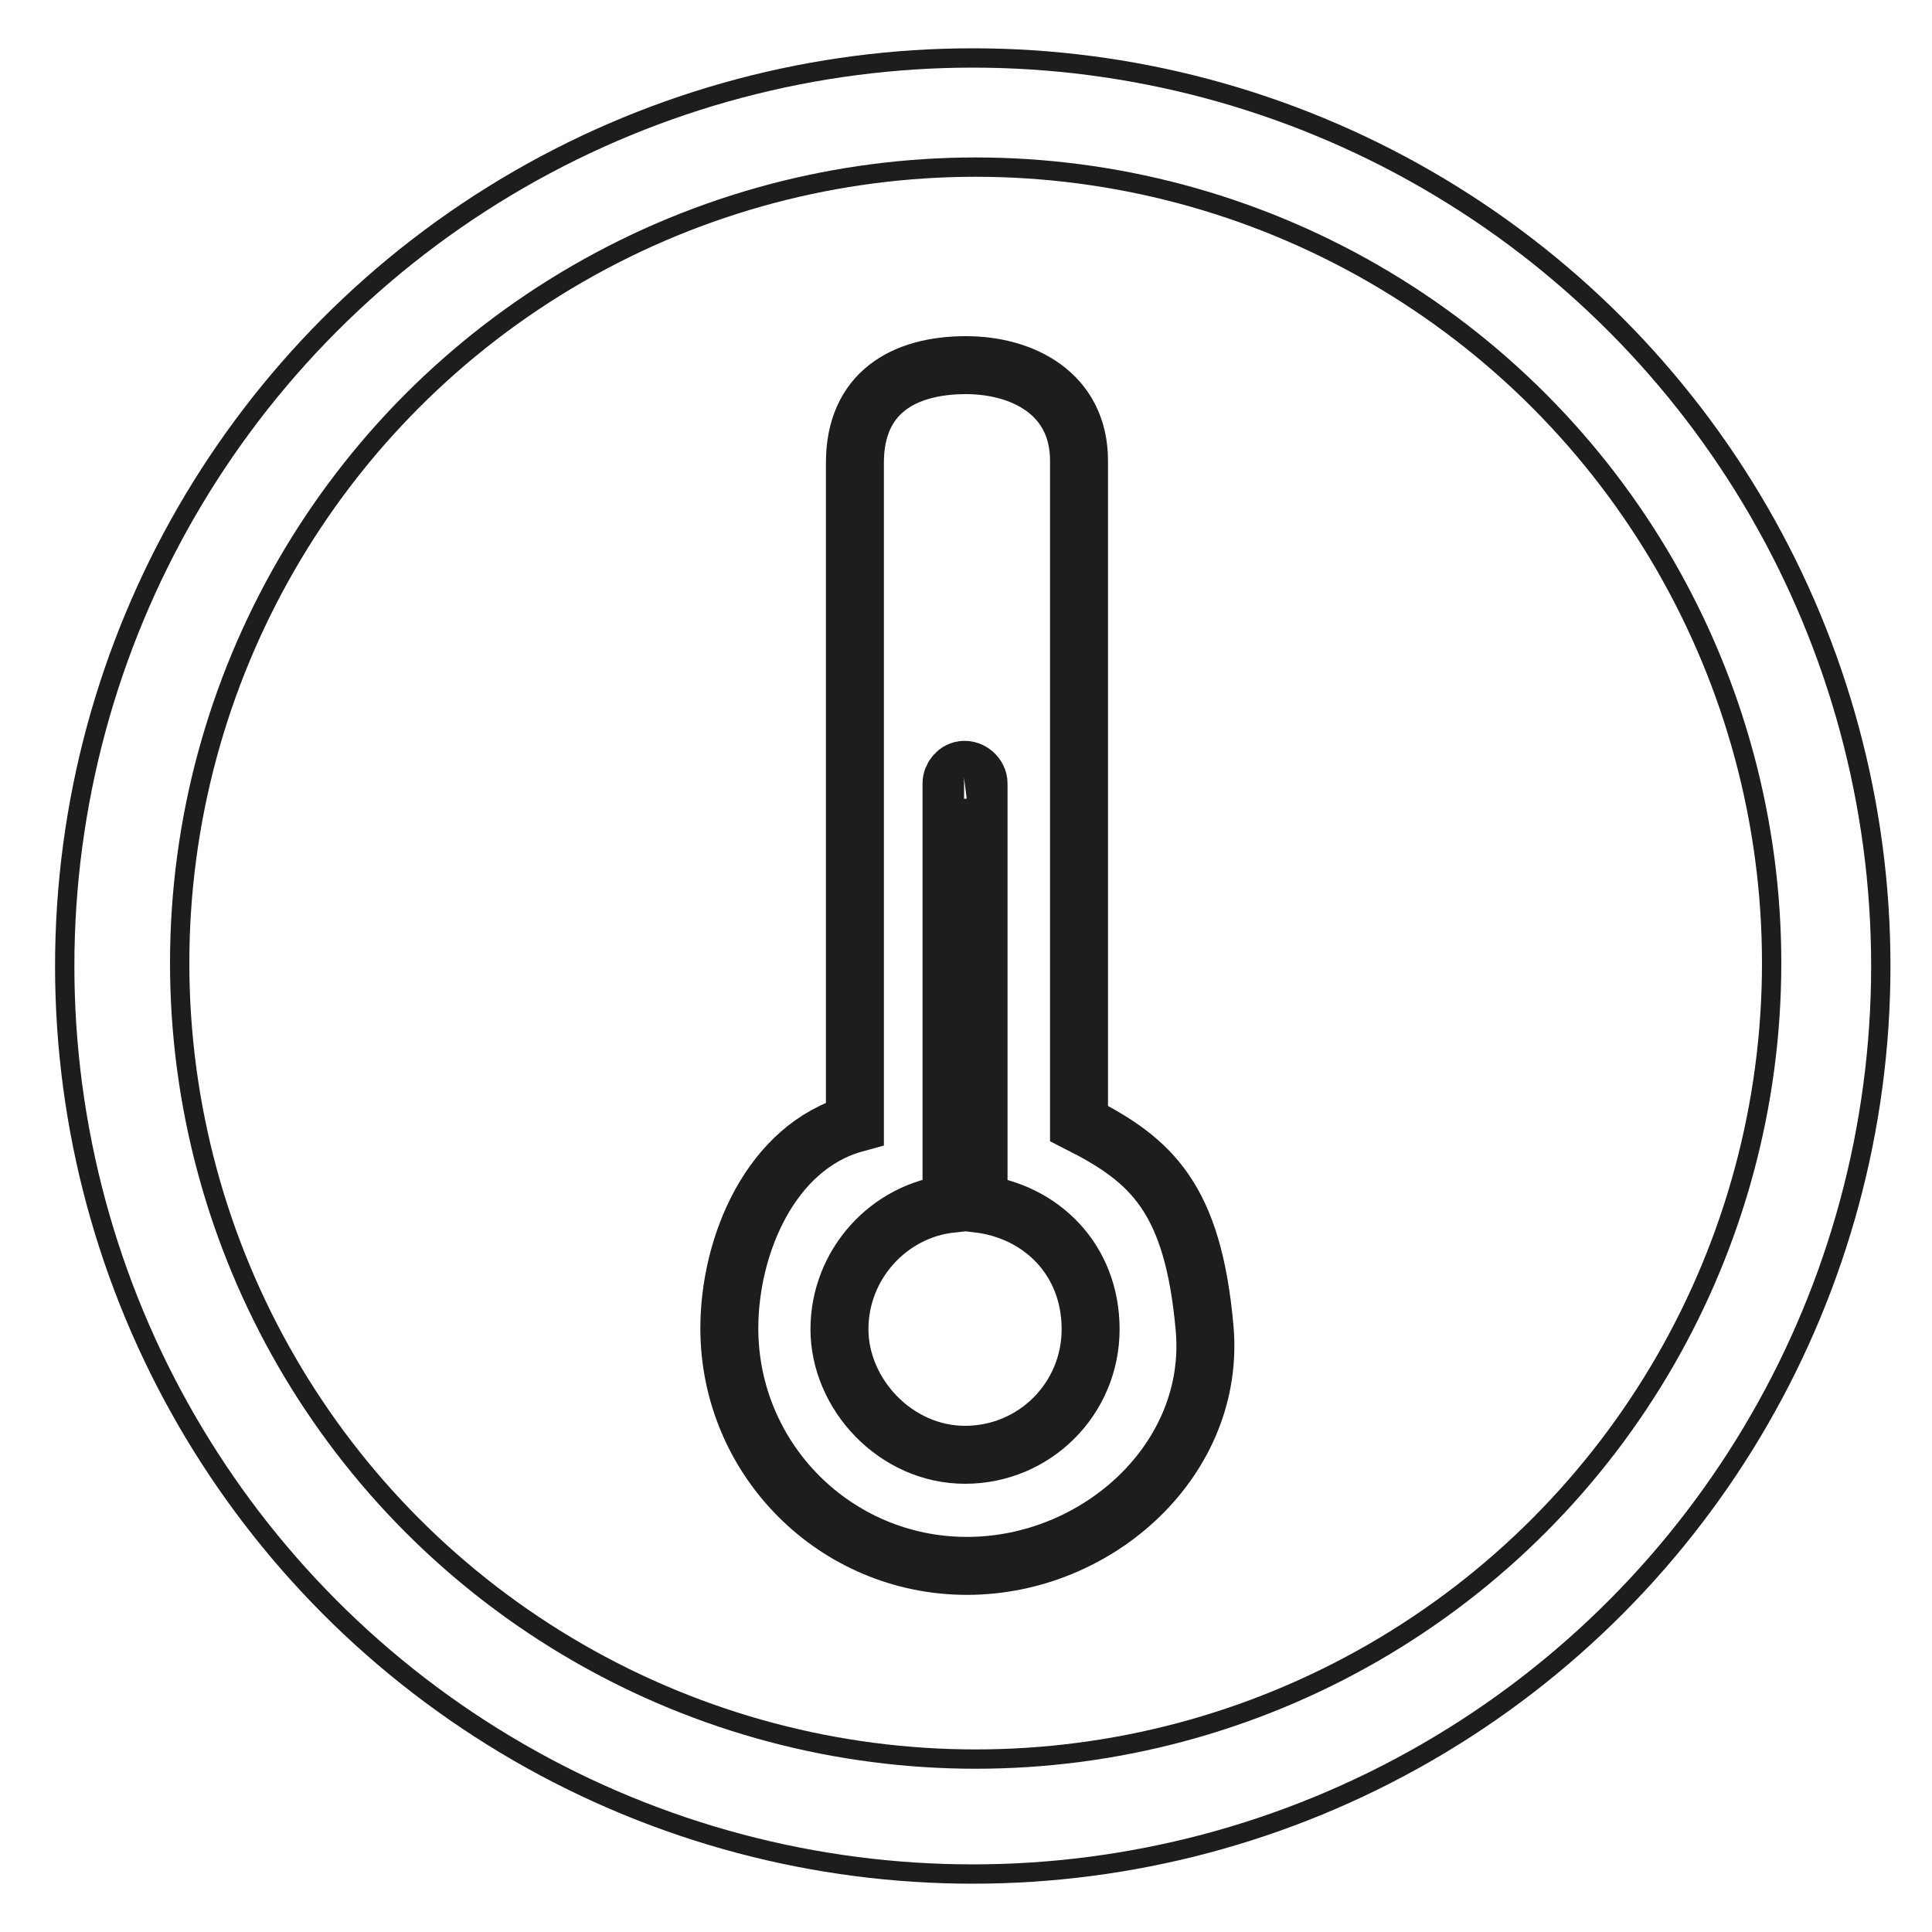<svg xmlns="http://www.w3.org/2000/svg" id="Calque_1" data-name="Calque 1" viewBox="0 0 200 200"><defs><style>      .cls-1 {        stroke-width: 6px;      }      .cls-1, .cls-2 {        fill: none;        stroke: #1d1d1b;        stroke-miterlimit: 10;      }      .cls-2 {        stroke-width: 2px;      }    </style></defs><g id="Calque_1-2" data-name="Calque 1-2"><g id="cuisson"><path class="cls-1" d="M99.8,79.7c-.7,0-1.3.7-1.3,1.4v43.5c-6.5.7-11.6,6.3-11.6,13s5.8,13,13,13,13-5.8,13-13-5.1-12.2-11.6-13v-43.5c0-.8-.8-1.5-1.6-1.4M100,37.8c-6.5,0-11.5,2.9-11.5,10.1v68.4c-8.7,2.4-13,12.6-13,21.2,0,13.6,11,24.6,24.6,24.6s25.8-11.1,24.6-24.6-5.5-17.4-13-21.2V47.7c0-7-5.9-9.9-11.7-9.9"></path></g></g><g id="Calque_2" data-name="Calque 2"><circle class="cls-2" cx="101" cy="99.7" r="82.4"></circle><circle class="cls-2" cx="100.7" cy="100" r="94"></circle></g></svg>